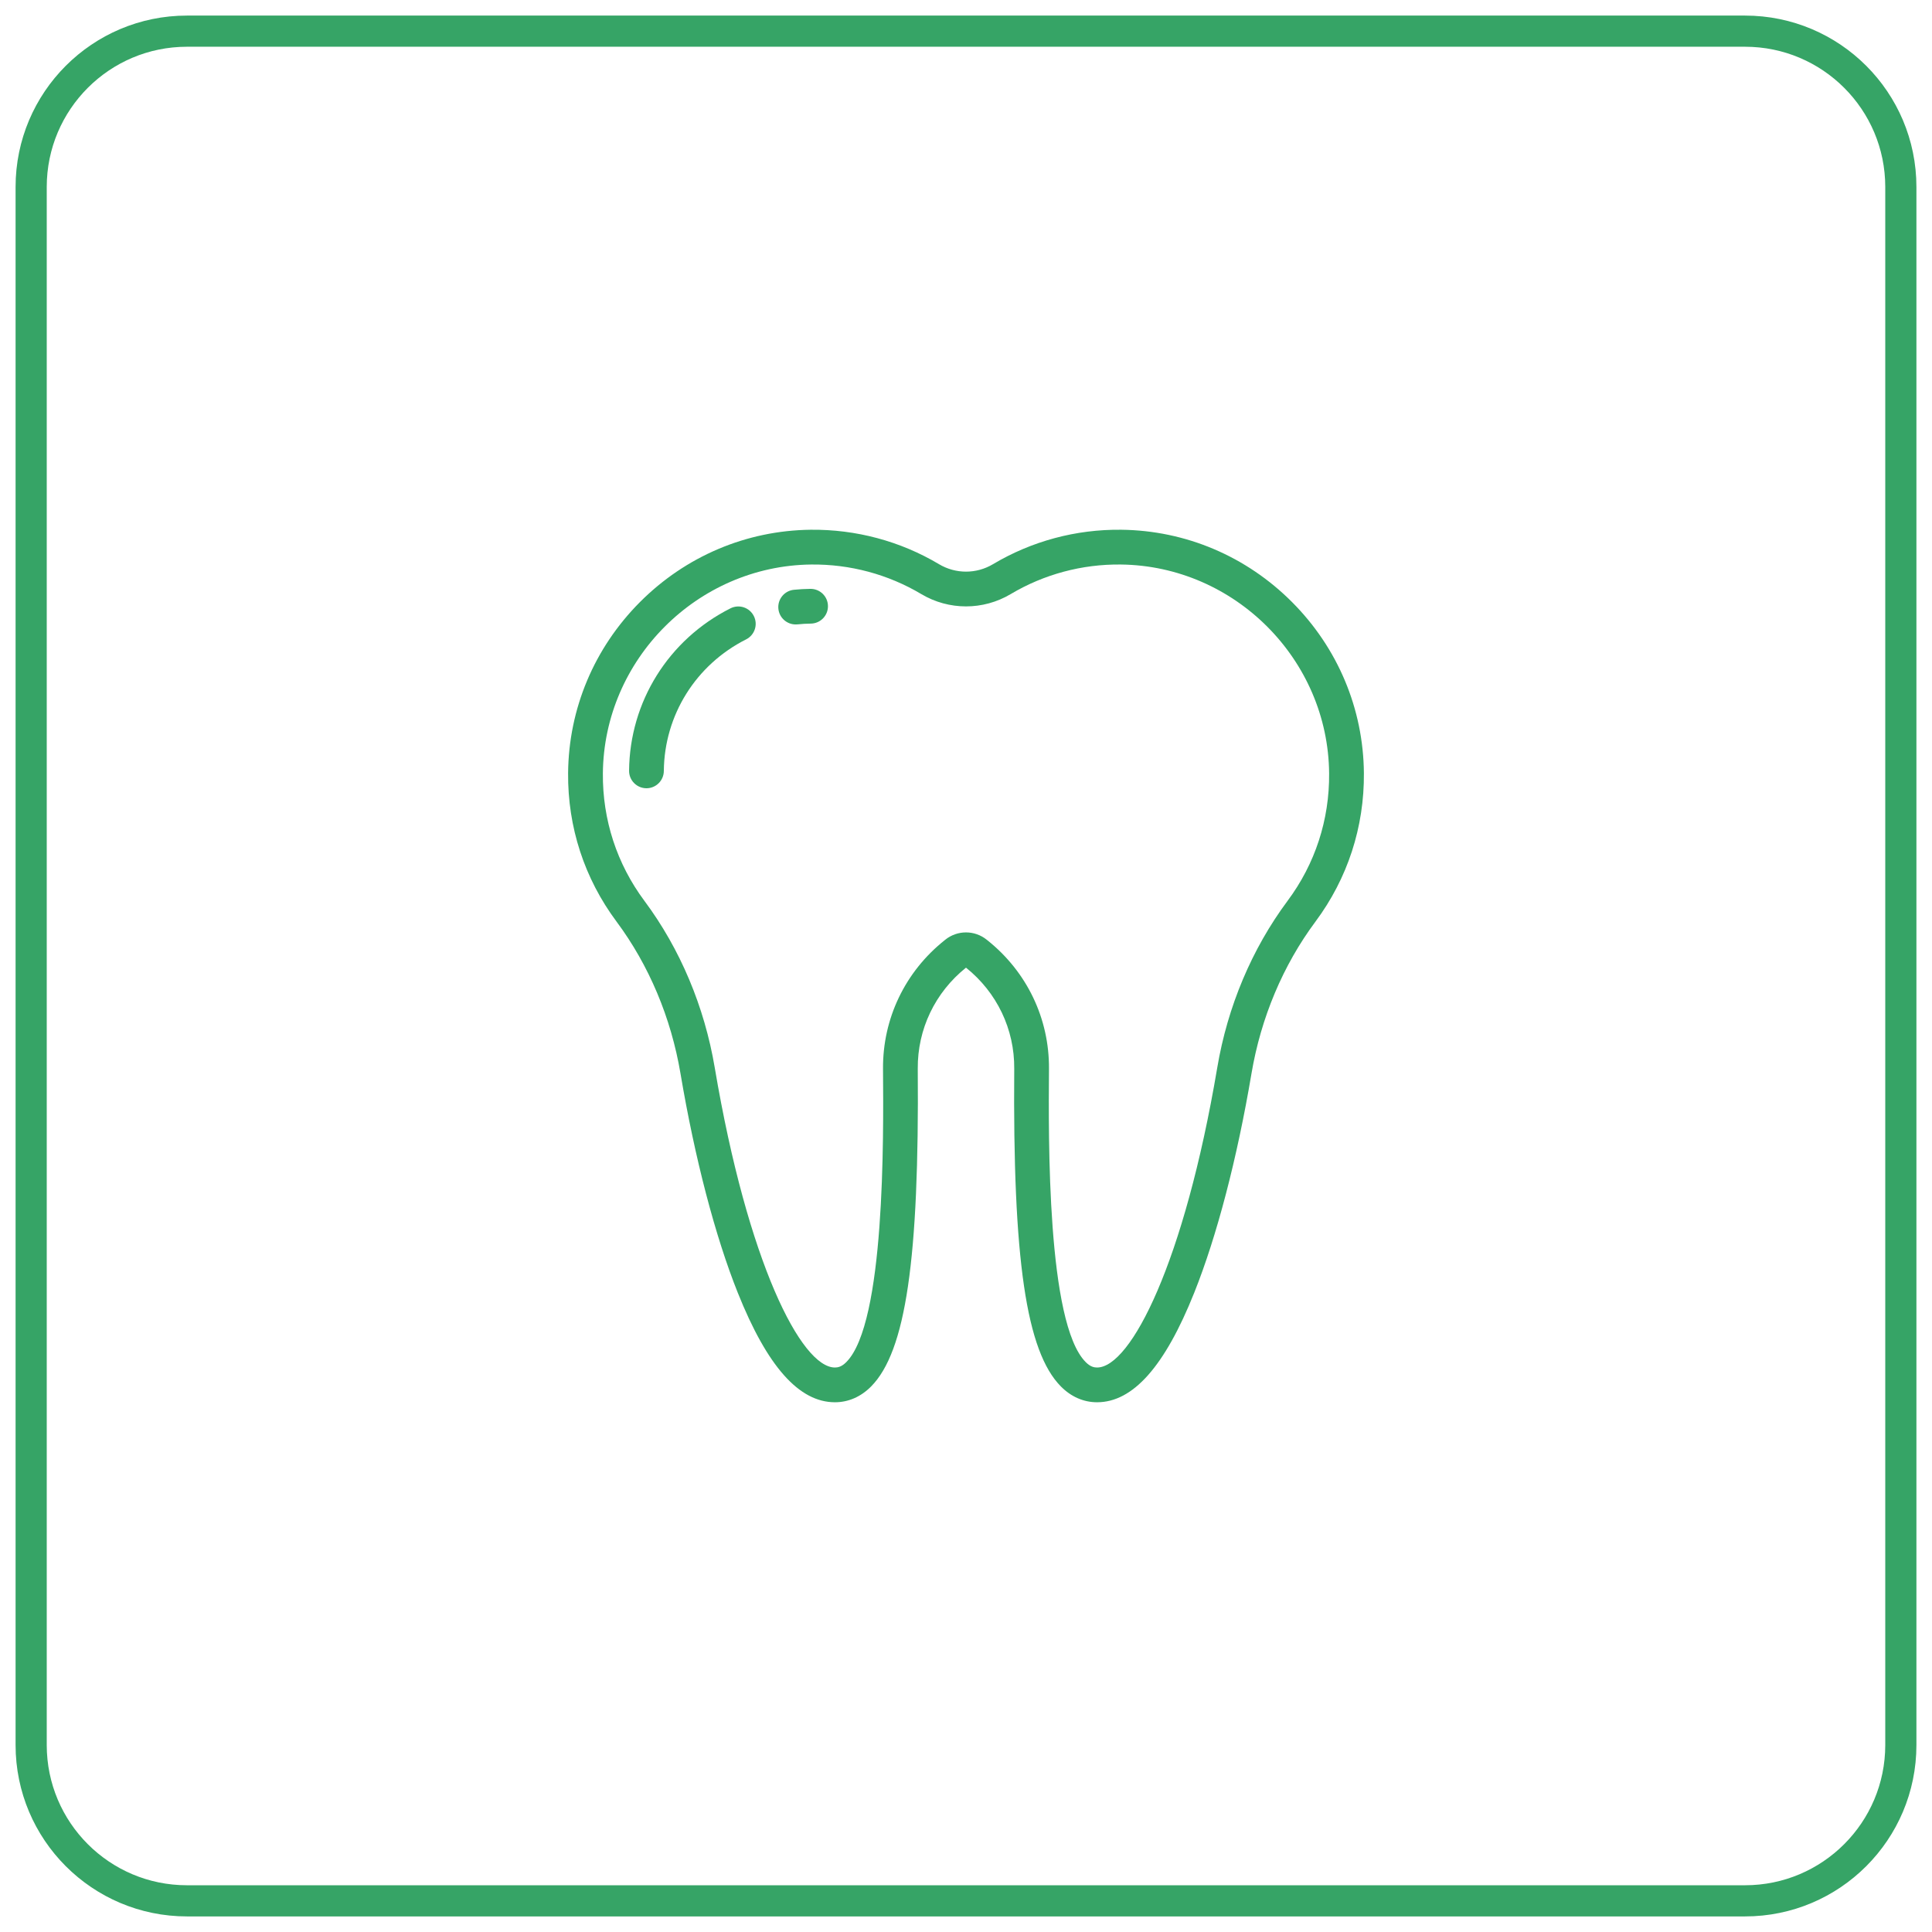 <svg xmlns="http://www.w3.org/2000/svg" width="62" height="62" viewBox="0 0 62 62" fill="none"><path d="M41.464 19.322C39.995 17.849 38.049 17.024 35.984 17C34.529 16.983 33.106 17.366 31.865 18.106C31.331 18.424 30.669 18.424 30.135 18.106C28.894 17.366 27.47 16.985 26.015 17C23.951 17.024 22.005 17.849 20.536 19.322C19.068 20.795 18.249 22.744 18.231 24.808C18.216 26.542 18.754 28.191 19.786 29.576C20.826 30.974 21.536 32.66 21.838 34.453C22.298 37.175 22.951 39.674 23.677 41.488C24.622 43.851 25.641 45 26.794 45C27.225 45 27.626 44.825 27.953 44.495C29.067 43.373 29.501 40.417 29.452 34.294C29.442 33.03 30.006 31.85 31 31.053C31.994 31.849 32.558 33.03 32.548 34.294C32.499 40.417 32.933 43.373 34.047 44.495C34.374 44.825 34.775 45 35.206 45C36.358 45 37.378 43.851 38.323 41.488C39.049 39.674 39.702 37.175 40.161 34.454C40.464 32.66 41.174 30.974 42.214 29.577C43.246 28.191 43.783 26.542 43.769 24.809C43.751 22.744 42.932 20.795 41.464 19.322ZM41.319 28.91C40.174 30.449 39.393 32.301 39.062 34.268C38.007 40.514 36.288 43.885 35.206 43.885C35.116 43.885 34.992 43.865 34.839 43.709C33.598 42.459 33.646 36.534 33.663 34.303C33.676 32.689 32.955 31.183 31.684 30.172L31.665 30.157C31.47 30 31.235 29.922 31 29.922C30.765 29.922 30.53 30 30.334 30.157L30.316 30.172C29.045 31.183 28.324 32.689 28.337 34.303C28.354 36.534 28.402 42.459 27.161 43.709C27.008 43.865 26.884 43.885 26.794 43.885C25.712 43.885 23.993 40.514 22.938 34.268C22.607 32.302 21.826 30.449 20.681 28.911C19.795 27.721 19.334 26.306 19.347 24.818C19.378 21.165 22.376 18.159 26.028 18.116C27.276 18.102 28.499 18.43 29.564 19.064C30.45 19.592 31.55 19.592 32.436 19.064C33.501 18.43 34.724 18.101 35.971 18.116C39.624 18.159 42.622 21.165 42.653 24.818C42.666 26.306 42.205 27.721 41.319 28.91Z" fill="#36A466"></path><path d="M24.191 19.769C24.053 19.494 23.717 19.383 23.442 19.522C21.454 20.523 20.207 22.52 20.188 24.733C20.185 25.041 20.433 25.293 20.741 25.296C20.742 25.296 20.744 25.296 20.746 25.296C21.051 25.296 21.3 25.049 21.303 24.743C21.319 22.95 22.331 21.331 23.944 20.518C24.219 20.379 24.33 20.044 24.191 19.769Z" fill="#36A466"></path><path d="M26.006 18.897C25.83 18.899 25.652 18.909 25.477 18.927C25.171 18.958 24.948 19.232 24.979 19.538C25.008 19.825 25.251 20.039 25.533 20.039C25.552 20.039 25.571 20.038 25.59 20.037C25.732 20.022 25.876 20.014 26.019 20.012C26.327 20.009 26.574 19.756 26.57 19.448C26.567 19.14 26.314 18.894 26.006 18.897Z" fill="#36A466"></path><path d="M56 1H6C3.239 1 1 3.239 1 6V56C1 58.761 3.239 61 6 61H56C58.761 61 61 58.761 61 56V6C61 3.239 58.761 1 56 1Z" stroke="#36A466" stroke-miterlimit="10"></path></svg>